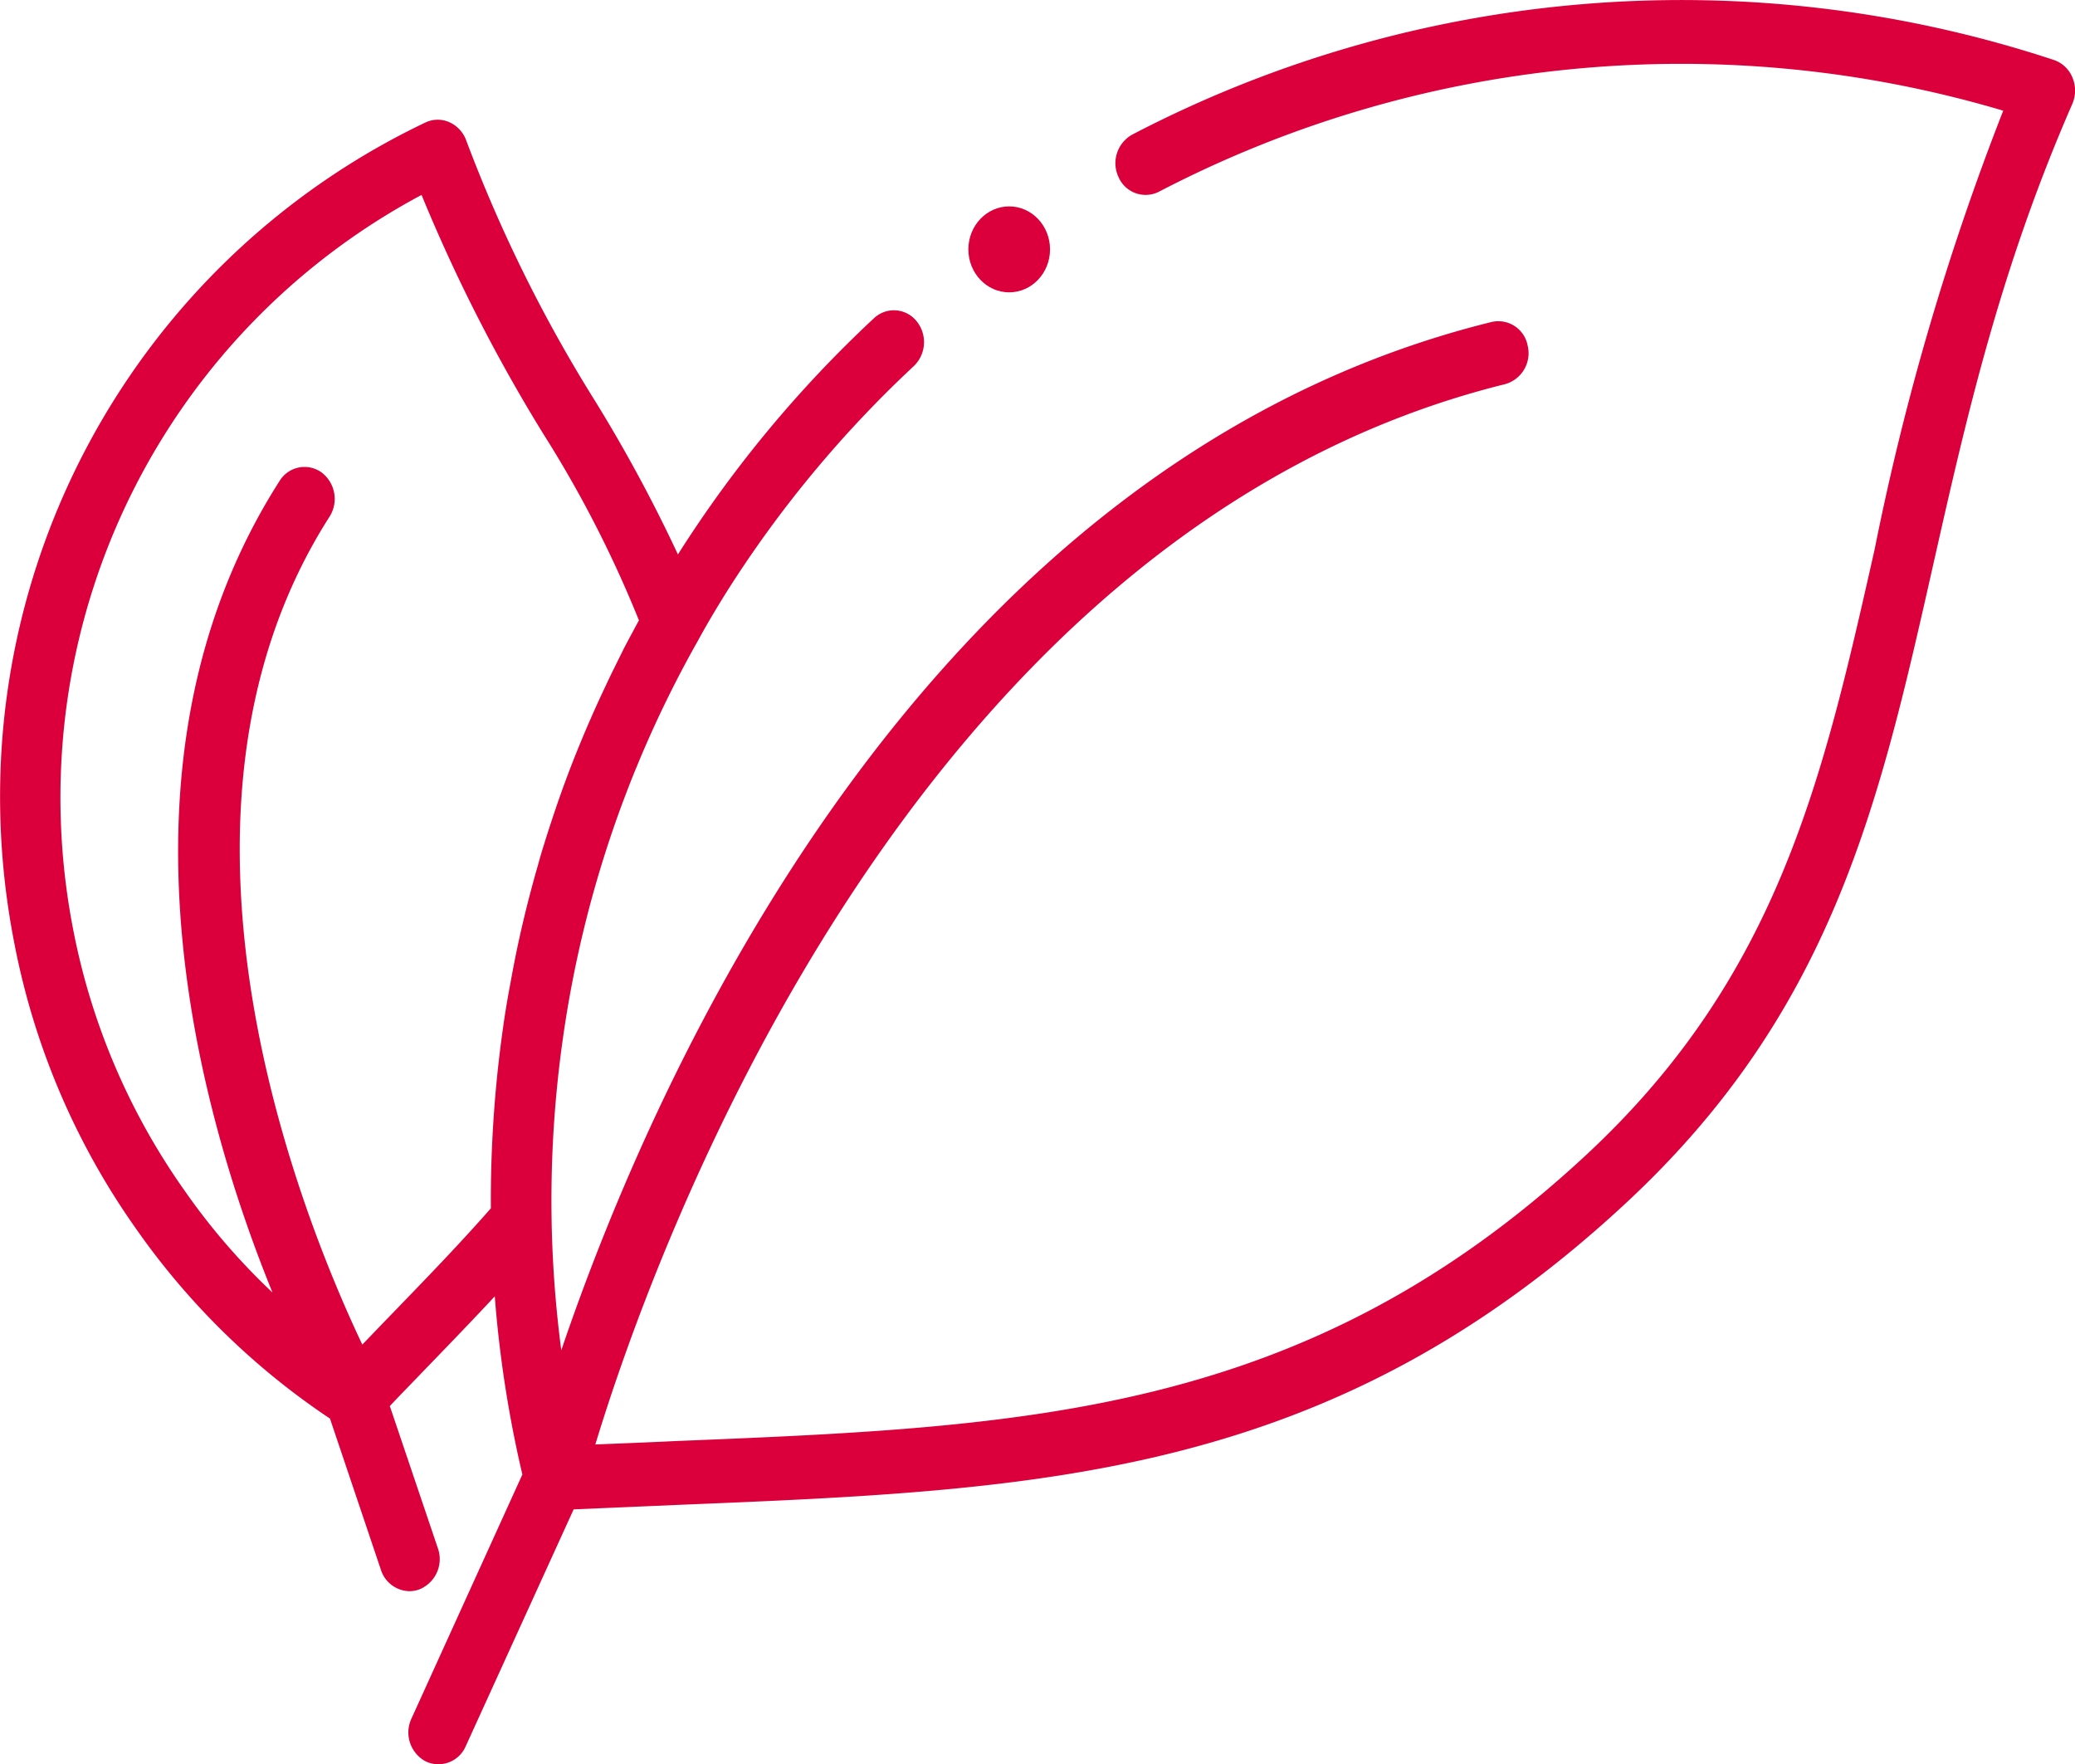 <svg xmlns="http://www.w3.org/2000/svg" width="100" height="85" viewBox="0 0 100 85">
  <g id="Group_38645" data-name="Group 38645" transform="translate(-9727.121 5956.002)">
    <g id="Group_38644" data-name="Group 38644" transform="translate(9870.226 -6442.446)">
      <path id="Path_40222" data-name="Path 40222" d="M-43.227,490.182a1.486,1.486,0,0,0-.9-.85,57.247,57.247,0,0,0-44.417,3.6,1.576,1.576,0,0,0-.65,2.059,1.42,1.42,0,0,0,1.951.686,54.49,54.49,0,0,1,40.679-3.9,125.326,125.326,0,0,0-6.2,21.152c-2.486,11.022-4.631,20.549-13.884,29.153-13.5,12.559-26.912,13.112-43.883,13.8-1.281.062-2.573.113-3.883.164,2.679-8.83,15.038-43.965,43.854-51.094a1.548,1.548,0,0,0,1.077-1.854,1.438,1.438,0,0,0-1.747-1.137c-27.563,6.812-40.485,36.753-44.825,49.547a55.609,55.609,0,0,1-.466-6.228v-.041a55.427,55.427,0,0,1,.534-8.686,54.4,54.4,0,0,1,2.912-11.5c.214-.564.428-1.127.661-1.68a54.267,54.267,0,0,1,2.961-6.085c0-.01.01-.01.01-.02.436-.8.9-1.568,1.3-2.213a55.272,55.272,0,0,1,9.078-10.971,1.6,1.6,0,0,0,.126-2.172,1.4,1.4,0,0,0-2.048-.133,57.932,57.932,0,0,0-9.447,11.381,72.48,72.48,0,0,0-3.98-7.375,70.1,70.1,0,0,1-6.224-12.579,1.534,1.534,0,0,0-.805-.871,1.381,1.381,0,0,0-1.156.01,35.979,35.979,0,0,0-20.427,30.136,36.614,36.614,0,0,0,.6,9.353,35.363,35.363,0,0,0,5.884,13.828,35.342,35.342,0,0,0,9.339,9.138l2.457,7.293a1.474,1.474,0,0,0,1.369,1.024,1.4,1.4,0,0,0,.495-.092,1.573,1.573,0,0,0,.883-1.967l-2.32-6.863c.641-.676,1.272-1.321,1.893-1.967,1.1-1.137,2.155-2.233,3.165-3.318a56.679,56.679,0,0,0,1.33,8.584l-5.349,11.769a1.58,1.58,0,0,0,.679,2.049,1.382,1.382,0,0,0,.631.144,1.434,1.434,0,0,0,1.311-.871l5.2-11.411c1.718-.072,3.388-.144,5.029-.216,17.553-.717,31.427-1.28,45.708-14.566,9.942-9.25,12.185-19.217,14.787-30.751,1.572-6.965,3.194-14.166,6.7-22.187A1.625,1.625,0,0,0-43.227,490.182Zm-76.222,54.485c-1.534,1.752-3.233,3.5-5.02,5.347-.388.4-.776.809-1.175,1.219-2.805-5.9-10.825-25.434-1.582-39.888a1.6,1.6,0,0,0-.388-2.141,1.408,1.408,0,0,0-2.02.42c-8.65,13.522-3.893,30.372-.34,39.1a31.258,31.258,0,0,1-4.233-4.906,32.369,32.369,0,0,1-5.378-12.62,33.2,33.2,0,0,1-.534-8.523,32.875,32.875,0,0,1,17.33-26.838,79.366,79.366,0,0,0,5.893,11.555,55.642,55.642,0,0,1,4.582,8.943c-.242.45-.485.9-.728,1.362-.155.318-.32.645-.475.963-.195.389-.379.789-.563,1.178-.369.789-.719,1.588-1.049,2.387-.5,1.208-.951,2.427-1.359,3.667-.136.409-.272.829-.4,1.249-.107.328-.2.656-.292.994-.126.43-.242.861-.359,1.3-.378,1.434-.7,2.878-.961,4.353q-.219,1.137-.379,2.3A59.091,59.091,0,0,0-119.449,544.667Z" fill="#db003c"/>
    </g>
    <ellipse id="Ellipse_159" data-name="Ellipse 159" cx="1.968" cy="2.071" rx="1.968" ry="2.071" transform="translate(9773.789 -5946.057)" fill="#db003c"/>
  </g>
</svg>
